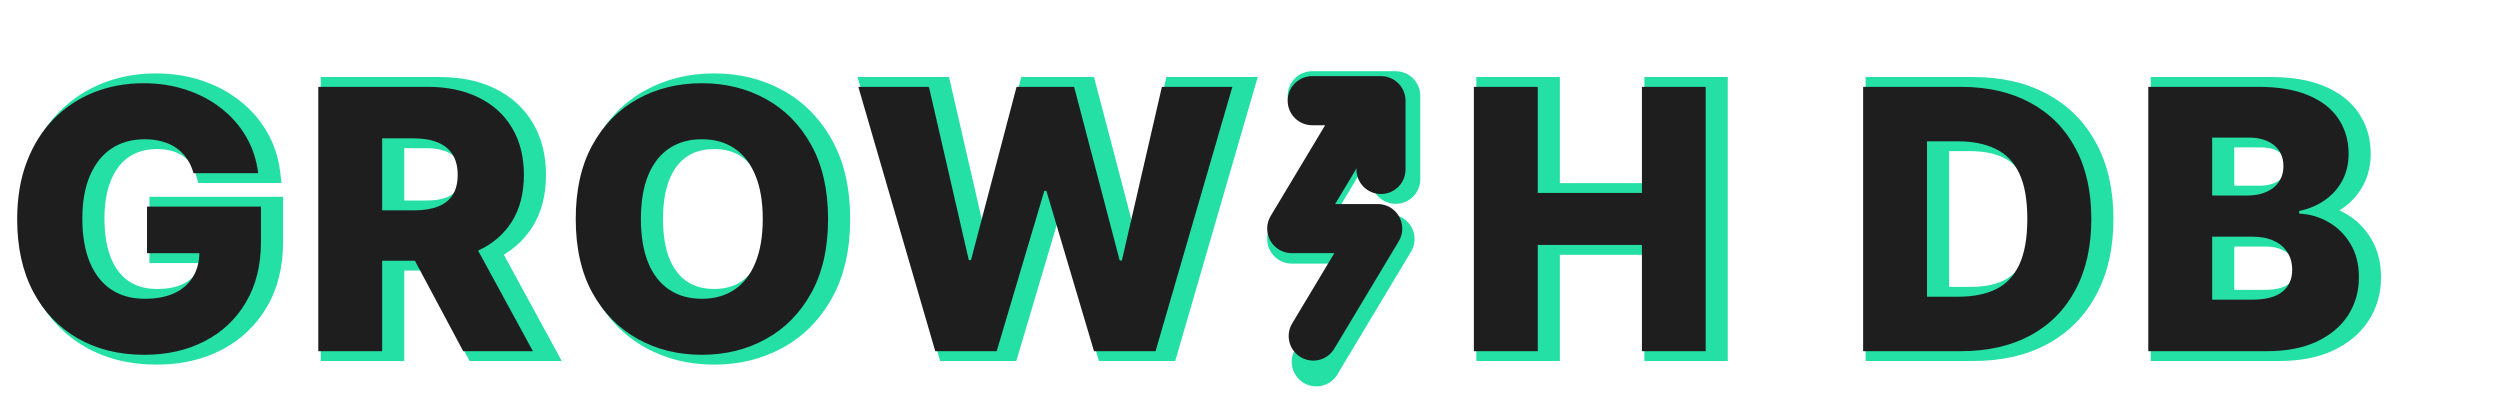 <svg width="1018" height="165" viewBox="0 0 1018 165" fill="none" xmlns="http://www.w3.org/2000/svg">
<path d="M556 47.334L526 97.334H566L536 147.334" stroke="#24E0A4" stroke-width="20" stroke-linecap="round" stroke-linejoin="round"/>
<path d="M534.332 39H568.332V73" stroke="#24E0A4" stroke-width="20" stroke-linecap="round" stroke-linejoin="round"/>
<path d="M552.25 49.334L526 93.084H561L534.75 136.834" stroke="#1E1E1E" stroke-width="20" stroke-linecap="round" stroke-linejoin="round"/>
<path d="M534.332 41H562.332V69" stroke="#1E1E1E" stroke-width="20" stroke-linecap="round" stroke-linejoin="round"/>
<mask id="path-5-outside-1_453_254" maskUnits="userSpaceOnUse" x="7" y="29" width="963" height="120" fill="black">
<rect fill="white" x="7" y="29" width="963" height="120"/>
<path d="M83.783 70.524C83.187 68.317 82.311 66.372 81.155 64.69C79.999 62.974 78.579 61.519 76.898 60.328C75.216 59.137 73.289 58.243 71.117 57.648C68.944 57.017 66.562 56.702 63.969 56.702C58.748 56.702 54.228 57.963 50.409 60.486C46.625 63.008 43.699 66.688 41.632 71.523C39.565 76.323 38.531 82.157 38.531 89.024C38.531 95.927 39.53 101.813 41.527 106.683C43.524 111.554 46.415 115.268 50.199 117.825C53.983 120.383 58.573 121.662 63.969 121.662C68.734 121.662 72.763 120.891 76.057 119.349C79.385 117.773 81.908 115.548 83.625 112.675C85.342 109.802 86.2 106.42 86.2 102.531L91.035 103.109H64.862V84.136H111.27V98.379C111.27 108.015 109.22 116.266 105.121 123.134C101.056 130.001 95.45 135.274 88.303 138.953C81.19 142.632 73.008 144.472 63.758 144.472C53.492 144.472 44.47 142.247 36.692 137.797C28.913 133.347 22.852 127.005 18.507 118.771C14.162 110.502 11.99 100.692 11.99 89.34C11.99 80.51 13.304 72.679 15.932 65.847C18.56 58.979 22.221 53.163 26.916 48.398C31.646 43.633 37.112 40.024 43.314 37.571C49.551 35.118 56.26 33.892 63.443 33.892C69.68 33.892 75.479 34.785 80.84 36.572C86.235 38.359 91.001 40.882 95.135 44.141C99.305 47.399 102.686 51.271 105.278 55.756C107.871 60.24 109.483 65.163 110.114 70.524H83.783ZM134.603 143V35.364H179.066C187.125 35.364 194.08 36.818 199.931 39.726C205.818 42.599 210.355 46.733 213.544 52.129C216.732 57.49 218.326 63.849 218.326 71.207C218.326 78.671 216.697 85.012 213.439 90.233C210.18 95.419 205.555 99.378 199.564 102.111C193.572 104.809 186.477 106.158 178.278 106.158H150.16V85.66H173.443C177.367 85.66 180.643 85.153 183.271 84.136C185.934 83.085 187.949 81.508 189.315 79.406C190.681 77.269 191.365 74.536 191.365 71.207C191.365 67.879 190.681 65.128 189.315 62.956C187.949 60.749 185.934 59.102 183.271 58.016C180.608 56.894 177.332 56.334 173.443 56.334H160.619V143H134.603ZM195.201 93.807L222.005 143H193.625L167.346 93.807H195.201ZM342.188 89.182C342.188 101.025 339.91 111.063 335.355 119.297C330.801 127.531 324.634 133.785 316.855 138.06C309.112 142.334 300.423 144.472 290.787 144.472C281.117 144.472 272.41 142.317 264.667 138.007C256.923 133.697 250.774 127.443 246.219 119.244C241.699 111.01 239.439 100.99 239.439 89.182C239.439 77.339 241.699 67.301 246.219 59.067C250.774 50.833 256.923 44.579 264.667 40.304C272.41 36.029 281.117 33.892 290.787 33.892C300.423 33.892 309.112 36.029 316.855 40.304C324.634 44.579 330.801 50.833 335.355 59.067C339.91 67.301 342.188 77.339 342.188 89.182ZM315.594 89.182C315.594 82.174 314.596 76.253 312.598 71.418C310.636 66.582 307.798 62.921 304.084 60.433C300.405 57.946 295.973 56.702 290.787 56.702C285.637 56.702 281.204 57.946 277.49 60.433C273.776 62.921 270.921 66.582 268.924 71.418C266.962 76.253 265.98 82.174 265.98 89.182C265.98 96.189 266.962 102.111 268.924 106.946C270.921 111.781 273.776 115.443 277.49 117.93C281.204 120.418 285.637 121.662 290.787 121.662C295.973 121.662 300.405 120.418 304.084 117.93C307.798 115.443 310.636 111.781 312.598 106.946C314.596 102.111 315.594 96.189 315.594 89.182ZM385.835 143L354.511 35.364H383.259L399.499 105.895H400.393L418.945 35.364H442.386L460.938 106.053H461.832L478.124 35.364H506.82L475.549 143H450.479L431.086 77.724H430.245L410.852 143H385.835ZM605.162 143V35.364H631.178V78.565H673.591V35.364H699.554V143H673.591V99.746H631.178V143H605.162ZM803.455 143H763.67V35.364H803.403C814.37 35.364 823.812 37.519 831.731 41.828C839.684 46.103 845.816 52.269 850.126 60.328C854.435 68.352 856.59 77.952 856.59 89.129C856.59 100.341 854.435 109.977 850.126 118.036C845.851 126.094 839.737 132.278 831.783 136.588C823.83 140.863 814.387 143 803.455 143ZM789.685 120.821H802.457C808.483 120.821 813.581 119.805 817.751 117.773C821.955 115.705 825.126 112.359 827.263 107.734C829.436 103.074 830.522 96.873 830.522 89.129C830.522 81.386 829.436 75.219 827.263 70.629C825.091 66.004 821.885 62.676 817.646 60.644C813.441 58.576 808.255 57.543 802.089 57.543H789.685V120.821ZM879.779 143V35.364H924.663C932.721 35.364 939.466 36.502 944.897 38.78C950.363 41.057 954.462 44.246 957.195 48.345C959.963 52.445 961.347 57.192 961.347 62.588C961.347 66.688 960.489 70.349 958.772 73.572C957.055 76.761 954.69 79.406 951.677 81.508C948.664 83.611 945.177 85.082 941.218 85.923V86.974C945.563 87.185 949.575 88.358 953.254 90.496C956.968 92.633 959.946 95.611 962.188 99.43C964.431 103.214 965.552 107.699 965.552 112.885C965.552 118.666 964.08 123.834 961.137 128.389C958.194 132.909 953.937 136.483 948.366 139.111C942.795 141.704 936.032 143 928.079 143H879.779ZM905.795 122.03H921.877C927.518 122.03 931.67 120.961 934.333 118.824C937.031 116.687 938.38 113.708 938.38 109.889C938.38 107.121 937.732 104.739 936.435 102.741C935.139 100.709 933.299 99.15 930.917 98.064C928.534 96.943 925.679 96.382 922.35 96.382H905.795V122.03ZM905.795 79.617H920.195C923.033 79.617 925.556 79.144 927.763 78.197C929.971 77.251 931.688 75.885 932.914 74.098C934.175 72.311 934.806 70.156 934.806 67.633C934.806 64.025 933.527 61.187 930.969 59.119C928.412 57.052 924.96 56.019 920.616 56.019H905.795V79.617Z"/>
</mask>
<path d="M83.783 70.524C83.187 68.317 82.311 66.372 81.155 64.69C79.999 62.974 78.579 61.519 76.898 60.328C75.216 59.137 73.289 58.243 71.117 57.648C68.944 57.017 66.562 56.702 63.969 56.702C58.748 56.702 54.228 57.963 50.409 60.486C46.625 63.008 43.699 66.688 41.632 71.523C39.565 76.323 38.531 82.157 38.531 89.024C38.531 95.927 39.53 101.813 41.527 106.683C43.524 111.554 46.415 115.268 50.199 117.825C53.983 120.383 58.573 121.662 63.969 121.662C68.734 121.662 72.763 120.891 76.057 119.349C79.385 117.773 81.908 115.548 83.625 112.675C85.342 109.802 86.2 106.42 86.2 102.531L91.035 103.109H64.862V84.136H111.27V98.379C111.27 108.015 109.22 116.266 105.121 123.134C101.056 130.001 95.45 135.274 88.303 138.953C81.19 142.632 73.008 144.472 63.758 144.472C53.492 144.472 44.47 142.247 36.692 137.797C28.913 133.347 22.852 127.005 18.507 118.771C14.162 110.502 11.99 100.692 11.99 89.34C11.99 80.51 13.304 72.679 15.932 65.847C18.56 58.979 22.221 53.163 26.916 48.398C31.646 43.633 37.112 40.024 43.314 37.571C49.551 35.118 56.26 33.892 63.443 33.892C69.68 33.892 75.479 34.785 80.84 36.572C86.235 38.359 91.001 40.882 95.135 44.141C99.305 47.399 102.686 51.271 105.278 55.756C107.871 60.24 109.483 65.163 110.114 70.524H83.783ZM134.603 143V35.364H179.066C187.125 35.364 194.08 36.818 199.931 39.726C205.818 42.599 210.355 46.733 213.544 52.129C216.732 57.49 218.326 63.849 218.326 71.207C218.326 78.671 216.697 85.012 213.439 90.233C210.18 95.419 205.555 99.378 199.564 102.111C193.572 104.809 186.477 106.158 178.278 106.158H150.16V85.66H173.443C177.367 85.66 180.643 85.153 183.271 84.136C185.934 83.085 187.949 81.508 189.315 79.406C190.681 77.269 191.365 74.536 191.365 71.207C191.365 67.879 190.681 65.128 189.315 62.956C187.949 60.749 185.934 59.102 183.271 58.016C180.608 56.894 177.332 56.334 173.443 56.334H160.619V143H134.603ZM195.201 93.807L222.005 143H193.625L167.346 93.807H195.201ZM342.188 89.182C342.188 101.025 339.91 111.063 335.355 119.297C330.801 127.531 324.634 133.785 316.855 138.06C309.112 142.334 300.423 144.472 290.787 144.472C281.117 144.472 272.41 142.317 264.667 138.007C256.923 133.697 250.774 127.443 246.219 119.244C241.699 111.01 239.439 100.99 239.439 89.182C239.439 77.339 241.699 67.301 246.219 59.067C250.774 50.833 256.923 44.579 264.667 40.304C272.41 36.029 281.117 33.892 290.787 33.892C300.423 33.892 309.112 36.029 316.855 40.304C324.634 44.579 330.801 50.833 335.355 59.067C339.91 67.301 342.188 77.339 342.188 89.182ZM315.594 89.182C315.594 82.174 314.596 76.253 312.598 71.418C310.636 66.582 307.798 62.921 304.084 60.433C300.405 57.946 295.973 56.702 290.787 56.702C285.637 56.702 281.204 57.946 277.49 60.433C273.776 62.921 270.921 66.582 268.924 71.418C266.962 76.253 265.98 82.174 265.98 89.182C265.98 96.189 266.962 102.111 268.924 106.946C270.921 111.781 273.776 115.443 277.49 117.93C281.204 120.418 285.637 121.662 290.787 121.662C295.973 121.662 300.405 120.418 304.084 117.93C307.798 115.443 310.636 111.781 312.598 106.946C314.596 102.111 315.594 96.189 315.594 89.182ZM385.835 143L354.511 35.364H383.259L399.499 105.895H400.393L418.945 35.364H442.386L460.938 106.053H461.832L478.124 35.364H506.82L475.549 143H450.479L431.086 77.724H430.245L410.852 143H385.835ZM605.162 143V35.364H631.178V78.565H673.591V35.364H699.554V143H673.591V99.746H631.178V143H605.162ZM803.455 143H763.67V35.364H803.403C814.37 35.364 823.812 37.519 831.731 41.828C839.684 46.103 845.816 52.269 850.126 60.328C854.435 68.352 856.59 77.952 856.59 89.129C856.59 100.341 854.435 109.977 850.126 118.036C845.851 126.094 839.737 132.278 831.783 136.588C823.83 140.863 814.387 143 803.455 143ZM789.685 120.821H802.457C808.483 120.821 813.581 119.805 817.751 117.773C821.955 115.705 825.126 112.359 827.263 107.734C829.436 103.074 830.522 96.873 830.522 89.129C830.522 81.386 829.436 75.219 827.263 70.629C825.091 66.004 821.885 62.676 817.646 60.644C813.441 58.576 808.255 57.543 802.089 57.543H789.685V120.821ZM879.779 143V35.364H924.663C932.721 35.364 939.466 36.502 944.897 38.78C950.363 41.057 954.462 44.246 957.195 48.345C959.963 52.445 961.347 57.192 961.347 62.588C961.347 66.688 960.489 70.349 958.772 73.572C957.055 76.761 954.69 79.406 951.677 81.508C948.664 83.611 945.177 85.082 941.218 85.923V86.974C945.563 87.185 949.575 88.358 953.254 90.496C956.968 92.633 959.946 95.611 962.188 99.43C964.431 103.214 965.552 107.699 965.552 112.885C965.552 118.666 964.08 123.834 961.137 128.389C958.194 132.909 953.937 136.483 948.366 139.111C942.795 141.704 936.032 143 928.079 143H879.779ZM905.795 122.03H921.877C927.518 122.03 931.67 120.961 934.333 118.824C937.031 116.687 938.38 113.708 938.38 109.889C938.38 107.121 937.732 104.739 936.435 102.741C935.139 100.709 933.299 99.15 930.917 98.064C928.534 96.943 925.679 96.382 922.35 96.382H905.795V122.03ZM905.795 79.617H920.195C923.033 79.617 925.556 79.144 927.763 78.197C929.971 77.251 931.688 75.885 932.914 74.098C934.175 72.311 934.806 70.156 934.806 67.633C934.806 64.025 933.527 61.187 930.969 59.119C928.412 57.052 924.96 56.019 920.616 56.019H905.795V79.617Z" fill="#24E0A4"/>
<path d="M83.783 70.524L79.921 71.566L80.719 74.524H83.783V70.524ZM81.155 64.69L77.837 66.925L77.848 66.941L77.859 66.957L81.155 64.69ZM71.117 57.648L70.001 61.489L70.03 61.497L70.059 61.505L71.117 57.648ZM50.409 60.486L48.204 57.148L48.197 57.153L48.19 57.158L50.409 60.486ZM41.632 71.523L45.306 73.105L45.31 73.095L41.632 71.523ZM41.527 106.683L45.228 105.166L45.228 105.166L41.527 106.683ZM50.199 117.825L52.439 114.511L52.439 114.511L50.199 117.825ZM76.057 119.349L77.753 122.972L77.761 122.968L77.769 122.964L76.057 119.349ZM83.625 112.675L80.191 110.623L80.191 110.623L83.625 112.675ZM86.2 102.531L86.675 98.559L82.2 98.025V102.531H86.2ZM91.035 103.109V107.109L91.51 99.138L91.035 103.109ZM64.862 103.109H60.862V107.109H64.862V103.109ZM64.862 84.136V80.136H60.862V84.136H64.862ZM111.27 84.136H115.27V80.136H111.27V84.136ZM105.121 123.134L101.686 121.083L101.682 121.09L101.678 121.096L105.121 123.134ZM88.303 138.953L86.472 135.397L86.465 135.4L88.303 138.953ZM36.692 137.797L38.678 134.325L38.678 134.325L36.692 137.797ZM18.507 118.771L14.966 120.632L14.969 120.638L18.507 118.771ZM15.932 65.847L19.665 67.282L19.668 67.276L15.932 65.847ZM26.916 48.398L24.077 45.58L24.072 45.585L24.067 45.59L26.916 48.398ZM43.314 37.571L41.85 33.849L41.843 33.851L43.314 37.571ZM80.84 36.572L79.575 40.367L79.582 40.37L80.84 36.572ZM95.135 44.141L92.659 47.282L92.665 47.287L92.672 47.292L95.135 44.141ZM105.278 55.756L101.815 57.758L101.815 57.758L105.278 55.756ZM110.114 70.524V74.524H114.612L114.086 70.057L110.114 70.524ZM87.644 69.482C86.945 66.89 85.893 64.521 84.451 62.424L77.859 66.957C78.73 68.223 79.429 69.744 79.921 71.566L87.644 69.482ZM84.473 62.456C83.047 60.34 81.288 58.536 79.21 57.064L74.586 63.592C75.871 64.503 76.95 65.607 77.837 66.925L84.473 62.456ZM79.21 57.064C77.114 55.579 74.754 54.498 72.174 53.79L70.059 61.505C71.823 61.989 73.318 62.694 74.586 63.592L79.21 57.064ZM72.232 53.806C69.649 53.056 66.885 52.702 63.969 52.702V60.702C66.238 60.702 68.24 60.978 70.001 61.489L72.232 53.806ZM63.969 52.702C58.078 52.702 52.766 54.135 48.204 57.148L52.614 63.823C55.69 61.791 59.419 60.702 63.969 60.702V52.702ZM48.19 57.158C43.663 60.176 40.278 64.515 37.954 69.95L45.31 73.095C47.121 68.86 49.587 65.841 52.628 63.814L48.19 57.158ZM37.958 69.941C35.62 75.371 34.531 81.775 34.531 89.024H42.531C42.531 82.538 43.51 77.275 45.306 73.105L37.958 69.941ZM34.531 89.024C34.531 96.293 35.58 102.725 37.826 108.201L45.228 105.166C43.479 100.901 42.531 95.56 42.531 89.024H34.531ZM37.826 108.201C40.076 113.687 43.426 118.075 47.959 121.139L52.439 114.511C49.404 112.46 46.973 109.42 45.228 105.166L37.826 108.201ZM47.959 121.139C52.517 124.22 57.922 125.662 63.969 125.662V117.662C59.223 117.662 55.449 116.546 52.439 114.511L47.959 121.139ZM63.969 125.662C69.146 125.662 73.79 124.827 77.753 122.972L74.361 115.727C71.736 116.955 68.322 117.662 63.969 117.662V125.662ZM77.769 122.964C81.739 121.084 84.895 118.347 87.059 114.727L80.191 110.623C78.921 112.748 77.032 114.461 74.344 115.734L77.769 122.964ZM87.059 114.727C89.203 111.139 90.2 107.024 90.2 102.531H82.2C82.2 105.817 81.481 108.465 80.191 110.623L87.059 114.727ZM85.725 106.503L90.561 107.081L91.51 99.138L86.675 98.559L85.725 106.503ZM91.035 99.109H64.862V107.109H91.035V99.109ZM68.862 103.109V84.136H60.862V103.109H68.862ZM64.862 88.136H111.27V80.136H64.862V88.136ZM107.27 84.136V98.379H115.27V84.136H107.27ZM107.27 98.379C107.27 107.441 105.346 114.952 101.686 121.083L108.555 125.184C113.094 117.581 115.27 108.588 115.27 98.379H107.27ZM101.678 121.096C98.001 127.311 92.955 132.06 86.472 135.397L90.133 142.51C97.945 138.489 104.112 132.691 108.563 125.171L101.678 121.096ZM86.465 135.4C80.002 138.743 72.469 140.472 63.758 140.472V148.472C73.549 148.472 82.377 146.521 90.14 142.506L86.465 135.4ZM63.758 140.472C54.086 140.472 45.768 138.381 38.678 134.325L34.706 141.269C43.172 146.112 52.899 148.472 63.758 148.472V140.472ZM38.678 134.325C31.585 130.267 26.05 124.494 22.045 116.905L14.969 120.638C19.654 129.516 26.242 136.427 34.706 141.269L38.678 134.325ZM22.048 116.911C18.063 109.327 15.99 100.182 15.99 89.34H7.99C7.99 101.202 10.262 111.678 14.966 120.632L22.048 116.911ZM15.99 89.34C15.99 80.902 17.246 73.573 19.665 67.282L12.198 64.411C9.362 71.785 7.99 80.118 7.99 89.34H15.99ZM19.668 67.276C22.118 60.873 25.495 55.54 29.765 51.205L24.067 45.59C18.948 50.786 15.001 57.086 12.196 64.417L19.668 67.276ZM29.755 51.216C34.099 46.84 39.1 43.539 44.785 41.291L41.843 33.851C35.124 36.508 29.194 40.426 24.077 45.58L29.755 51.216ZM44.778 41.294C50.516 39.037 56.725 37.892 63.443 37.892V29.892C55.796 29.892 48.586 31.2 41.85 33.849L44.778 41.294ZM63.443 37.892C69.294 37.892 74.662 38.73 79.575 40.367L82.104 32.778C76.296 30.841 70.066 29.892 63.443 29.892V37.892ZM79.582 40.37C84.572 42.022 88.918 44.334 92.659 47.282L97.611 40.999C93.083 37.431 87.899 34.697 82.097 32.775L79.582 40.37ZM92.672 47.292C96.446 50.242 99.485 53.726 101.815 57.758L108.741 53.754C105.886 48.815 102.163 44.556 97.598 40.989L92.672 47.292ZM101.815 57.758C104.124 61.751 105.571 66.148 106.141 70.992L114.086 70.057C113.395 64.178 111.618 58.73 108.741 53.754L101.815 57.758ZM110.114 66.524H83.783V74.524H110.114V66.524ZM134.603 143H130.603V147H134.603V143ZM134.603 35.364V31.364H130.603V35.364H134.603ZM199.931 39.726L198.151 43.308L198.164 43.314L198.177 43.321L199.931 39.726ZM213.544 52.129L210.1 54.164L210.106 54.174L213.544 52.129ZM213.439 90.233L216.825 92.361L216.832 92.351L213.439 90.233ZM199.564 102.111L201.206 105.758L201.215 105.754L201.224 105.75L199.564 102.111ZM150.16 106.158H146.16V110.158H150.16V106.158ZM150.16 85.66V81.66H146.16V85.66H150.16ZM183.271 84.136L184.714 87.867L184.727 87.862L184.74 87.857L183.271 84.136ZM189.315 79.406L192.669 81.586L192.677 81.574L192.685 81.561L189.315 79.406ZM189.315 62.956L185.914 65.061L185.921 65.074L185.929 65.086L189.315 62.956ZM183.271 58.016L181.719 61.702L181.739 61.711L181.76 61.719L183.271 58.016ZM160.619 56.334V52.334H156.619V56.334H160.619ZM160.619 143V147H164.619V143H160.619ZM195.201 93.807L198.714 91.893L197.577 89.807H195.201V93.807ZM222.005 143V147H228.74L225.518 141.086L222.005 143ZM193.625 143L190.096 144.885L191.226 147H193.625V143ZM167.346 93.807V89.807H160.675L163.818 95.692L167.346 93.807ZM138.603 143V35.364H130.603V143H138.603ZM134.603 39.364H179.066V31.364H134.603V39.364ZM179.066 39.364C186.649 39.364 192.967 40.731 198.151 43.308L201.712 36.144C195.193 32.904 187.601 31.364 179.066 31.364V39.364ZM198.177 43.321C203.393 45.867 207.328 49.474 210.1 54.164L216.987 50.094C213.382 43.993 208.242 39.331 201.686 36.131L198.177 43.321ZM210.106 54.174C212.865 58.813 214.326 64.439 214.326 71.207H222.326C222.326 63.26 220.599 56.167 216.982 50.084L210.106 54.174ZM214.326 71.207C214.326 78.082 212.83 83.653 210.045 88.115L216.832 92.351C220.564 86.372 222.326 79.259 222.326 71.207H214.326ZM210.052 88.105C207.24 92.579 203.24 96.037 197.904 98.472L201.224 105.75C207.87 102.718 213.12 98.258 216.825 92.361L210.052 88.105ZM197.921 98.463C192.557 100.879 186.047 102.158 178.278 102.158V110.158C186.907 110.158 194.587 108.739 201.206 105.758L197.921 98.463ZM178.278 102.158H150.16V110.158H178.278V102.158ZM154.16 106.158V85.66H146.16V106.158H154.16ZM150.16 89.66H173.443V81.66H150.16V89.66ZM173.443 89.66C177.681 89.66 181.483 89.116 184.714 87.867L181.828 80.406C179.803 81.189 177.053 81.66 173.443 81.66V89.66ZM184.74 87.857C188.062 86.546 190.787 84.481 192.669 81.586L185.961 77.226C185.11 78.536 183.806 79.625 181.802 80.416L184.74 87.857ZM192.685 81.561C194.573 78.608 195.365 75.066 195.365 71.207H187.365C187.365 74.006 186.79 75.93 185.945 77.252L192.685 81.561ZM195.365 71.207C195.365 67.345 194.572 63.8 192.701 60.826L185.929 65.086C186.791 66.457 187.365 68.412 187.365 71.207H195.365ZM192.716 60.85C190.856 57.847 188.139 55.681 184.782 54.312L181.76 61.719C183.728 62.522 185.041 63.651 185.914 65.061L192.716 60.85ZM184.823 54.329C181.531 52.943 177.691 52.334 173.443 52.334V60.334C176.973 60.334 179.685 60.846 181.719 61.702L184.823 54.329ZM173.443 52.334H160.619V60.334H173.443V52.334ZM156.619 56.334V143H164.619V56.334H156.619ZM160.619 139H134.603V147H160.619V139ZM191.689 95.721L218.493 144.914L225.518 141.086L198.714 91.893L191.689 95.721ZM222.005 139H193.625V147H222.005V139ZM197.153 141.115L170.874 91.922L163.818 95.692L190.096 144.885L197.153 141.115ZM167.346 97.807H195.201V89.807H167.346V97.807ZM335.355 119.297L331.855 117.361L331.855 117.361L335.355 119.297ZM316.855 138.06L314.929 134.554L314.922 134.558L316.855 138.06ZM264.667 138.007L266.612 134.512L266.612 134.512L264.667 138.007ZM246.219 119.244L242.713 121.169L242.718 121.178L242.722 121.187L246.219 119.244ZM246.219 59.067L242.719 57.13L242.713 57.142L246.219 59.067ZM264.667 40.304L266.6 43.806L266.6 43.806L264.667 40.304ZM316.855 40.304L314.922 43.806L314.929 43.809L316.855 40.304ZM335.355 59.067L331.855 61.003L331.855 61.003L335.355 59.067ZM312.598 71.418L308.892 72.922L308.897 72.933L308.901 72.945L312.598 71.418ZM304.084 60.433L301.844 63.747L301.851 63.752L301.858 63.757L304.084 60.433ZM277.49 60.433L279.716 63.757L279.716 63.757L277.49 60.433ZM268.924 71.418L265.227 69.891L265.222 69.902L265.217 69.913L268.924 71.418ZM268.924 106.946L265.217 108.45L265.222 108.462L265.227 108.473L268.924 106.946ZM277.49 117.93L279.716 114.607L279.716 114.607L277.49 117.93ZM304.084 117.93L301.858 114.607L301.851 114.612L301.844 114.617L304.084 117.93ZM312.598 106.946L308.901 105.419L308.897 105.43L308.892 105.442L312.598 106.946ZM338.188 89.182C338.188 100.519 336.008 109.854 331.855 117.361L338.856 121.233C343.813 112.272 346.188 101.53 346.188 89.182H338.188ZM331.855 117.361C327.643 124.975 322.005 130.666 314.929 134.554L318.782 141.565C327.263 136.904 333.958 130.087 338.856 121.233L331.855 117.361ZM314.922 134.558C307.823 138.477 299.809 140.472 290.787 140.472V148.472C301.037 148.472 310.401 146.192 318.789 141.562L314.922 134.558ZM290.787 140.472C281.734 140.472 273.707 138.461 266.612 134.512L262.721 141.502C271.113 146.173 280.5 148.472 290.787 148.472V140.472ZM266.612 134.512C259.559 130.587 253.931 124.888 249.716 117.302L242.722 121.187C247.618 129.998 254.288 136.808 262.721 141.502L266.612 134.512ZM249.726 117.32C245.602 109.808 243.439 100.487 243.439 89.182H235.439C235.439 101.493 237.796 112.212 242.713 121.169L249.726 117.32ZM243.439 89.182C243.439 77.84 245.603 68.501 249.726 60.992L242.713 57.142C237.795 66.1 235.439 76.838 235.439 89.182H243.439ZM249.719 61.003C253.934 53.384 259.558 47.693 266.6 43.806L262.733 36.802C254.288 41.464 247.614 48.282 242.719 57.13L249.719 61.003ZM266.6 43.806C273.697 39.888 281.728 37.892 290.787 37.892V29.892C280.505 29.892 271.123 32.171 262.733 36.802L266.6 43.806ZM290.787 37.892C299.809 37.892 307.823 39.887 314.922 43.806L318.789 36.802C310.401 32.172 301.037 29.892 290.787 29.892V37.892ZM314.929 43.809C322.005 47.698 327.643 53.389 331.855 61.003L338.856 57.13C333.958 48.277 327.263 41.459 318.782 36.798L314.929 43.809ZM331.855 61.003C336.008 68.51 338.188 77.844 338.188 89.182H346.188C346.188 76.834 343.813 66.091 338.856 57.13L331.855 61.003ZM319.594 89.182C319.594 81.818 318.548 75.344 316.295 69.891L308.901 72.945C310.643 77.162 311.594 82.53 311.594 89.182H319.594ZM316.305 69.913C314.094 64.465 310.794 60.113 306.31 57.11L301.858 63.757C304.802 65.729 307.179 68.7 308.892 72.922L316.305 69.913ZM306.325 57.12C301.879 54.114 296.634 52.702 290.787 52.702V60.702C295.311 60.702 298.931 61.778 301.844 63.747L306.325 57.12ZM290.787 52.702C284.968 52.702 279.733 54.117 275.264 57.11L279.716 63.757C282.676 61.774 286.305 60.702 290.787 60.702V52.702ZM275.264 57.11C270.787 60.109 267.473 64.452 265.227 69.891L272.621 72.945C274.369 68.713 276.765 65.733 279.716 63.757L275.264 57.11ZM265.217 69.913C263.007 75.36 261.98 81.825 261.98 89.182H269.98C269.98 82.523 270.916 77.146 272.63 72.922L265.217 69.913ZM261.98 89.182C261.98 96.538 263.007 103.004 265.217 108.45L272.63 105.442C270.916 101.218 269.98 95.84 269.98 89.182H261.98ZM265.227 108.473C267.473 113.912 270.787 118.255 275.264 121.254L279.716 114.607C276.765 112.63 274.369 109.651 272.621 105.419L265.227 108.473ZM275.264 121.254C279.733 124.247 284.968 125.662 290.787 125.662V117.662C286.305 117.662 282.676 116.589 279.716 114.607L275.264 121.254ZM290.787 125.662C296.634 125.662 301.879 124.25 306.325 121.244L301.844 114.617C298.931 116.586 295.311 117.662 290.787 117.662V125.662ZM306.31 121.254C310.794 118.251 314.094 113.899 316.305 108.45L308.892 105.442C307.179 109.664 304.802 112.635 301.858 114.607L306.31 121.254ZM316.295 108.473C318.548 103.019 319.594 96.546 319.594 89.182H311.594C311.594 95.833 310.643 101.202 308.901 105.419L316.295 108.473ZM385.835 143L381.994 144.118L382.833 147H385.835V143ZM354.511 35.364V31.364H349.181L350.67 36.481L354.511 35.364ZM383.259 35.364L387.157 34.466L386.443 31.364H383.259V35.364ZM399.499 105.895L395.601 106.792L396.316 109.895H399.499V105.895ZM400.393 105.895V109.895H403.477L404.261 106.912L400.393 105.895ZM418.945 35.364V31.364H415.861L415.077 34.346L418.945 35.364ZM442.386 35.364L446.255 34.348L445.471 31.364H442.386V35.364ZM460.938 106.053L457.069 107.068L457.853 110.053H460.938V106.053ZM461.832 106.053V110.053H465.015L465.729 106.951L461.832 106.053ZM478.124 35.364V31.364H474.941L474.226 34.465L478.124 35.364ZM506.82 35.364L510.661 36.48L512.148 31.364H506.82V35.364ZM475.549 143V147H478.552L479.39 144.116L475.549 143ZM450.479 143L446.645 144.139L447.495 147H450.479V143ZM431.086 77.724L434.92 76.585L434.07 73.724H431.086V77.724ZM430.245 77.724V73.724H427.261L426.411 76.585L430.245 77.724ZM410.852 143V147H413.836L414.686 144.139L410.852 143ZM389.675 141.882L358.351 34.246L350.67 36.481L381.994 144.118L389.675 141.882ZM354.511 39.364H383.259V31.364H354.511V39.364ZM379.361 36.261L395.601 106.792L403.397 104.997L387.157 34.466L379.361 36.261ZM399.499 109.895H400.393V101.895H399.499V109.895ZM404.261 106.912L422.814 36.381L415.077 34.346L396.524 104.877L404.261 106.912ZM418.945 39.364H442.386V31.364H418.945V39.364ZM438.517 36.379L457.069 107.068L464.807 105.037L446.255 34.348L438.517 36.379ZM460.938 110.053H461.832V102.053H460.938V110.053ZM465.729 106.951L482.022 36.262L474.226 34.465L457.934 105.154L465.729 106.951ZM478.124 39.364H506.82V31.364H478.124V39.364ZM502.979 34.248L471.708 141.884L479.39 144.116L510.661 36.48L502.979 34.248ZM475.549 139H450.479V147H475.549V139ZM454.314 141.861L434.92 76.585L427.252 78.864L446.645 144.139L454.314 141.861ZM431.086 73.724H430.245V81.724H431.086V73.724ZM426.411 76.585L407.017 141.861L414.686 144.139L434.079 78.864L426.411 76.585ZM410.852 139H385.835V147H410.852V139ZM605.162 143H601.162V147H605.162V143ZM605.162 35.364V31.364H601.162V35.364H605.162ZM631.178 35.364H635.178V31.364H631.178V35.364ZM631.178 78.565H627.178V82.565H631.178V78.565ZM673.591 78.565V82.565H677.591V78.565H673.591ZM673.591 35.364V31.364H669.591V35.364H673.591ZM699.554 35.364H703.554V31.364H699.554V35.364ZM699.554 143V147H703.554V143H699.554ZM673.591 143H669.591V147H673.591V143ZM673.591 99.746H677.591V95.746H673.591V99.746ZM631.178 99.746V95.746H627.178V99.746H631.178ZM631.178 143V147H635.178V143H631.178ZM609.162 143V35.364H601.162V143H609.162ZM605.162 39.364H631.178V31.364H605.162V39.364ZM627.178 35.364V78.565H635.178V35.364H627.178ZM631.178 82.565H673.591V74.565H631.178V82.565ZM677.591 78.565V35.364H669.591V78.565H677.591ZM673.591 39.364H699.554V31.364H673.591V39.364ZM695.554 35.364V143H703.554V35.364H695.554ZM699.554 139H673.591V147H699.554V139ZM677.591 143V99.746H669.591V143H677.591ZM673.591 95.746H631.178V103.746H673.591V95.746ZM627.178 99.746V143H635.178V99.746H627.178ZM631.178 139H605.162V147H631.178V139ZM763.67 143H759.67V147H763.67V143ZM763.67 35.364V31.364H759.67V35.364H763.67ZM831.731 41.828L829.819 45.342L829.828 45.346L829.837 45.352L831.731 41.828ZM850.126 60.328L846.598 62.215L846.602 62.221L850.126 60.328ZM850.126 118.036L846.598 116.149L846.592 116.161L850.126 118.036ZM831.783 136.588L833.677 140.111L833.689 140.105L831.783 136.588ZM789.685 120.821H785.685V124.821H789.685V120.821ZM817.751 117.773L819.503 121.368L819.516 121.362L817.751 117.773ZM827.263 107.734L823.638 106.044L823.632 106.056L827.263 107.734ZM827.263 70.629L823.643 72.33L823.648 72.34L827.263 70.629ZM817.646 60.644L815.881 64.233L815.899 64.242L815.917 64.251L817.646 60.644ZM789.685 57.543V53.543H785.685V57.543H789.685ZM803.455 139H763.67V147H803.455V139ZM767.67 143V35.364H759.67V143H767.67ZM763.67 39.364H803.403V31.364H763.67V39.364ZM803.403 39.364C813.845 39.364 822.601 41.413 829.819 45.342L833.643 38.315C825.023 33.624 814.894 31.364 803.403 31.364V39.364ZM829.837 45.352C837.088 49.248 842.655 54.841 846.598 62.215L853.653 58.442C848.977 49.697 842.281 42.957 833.624 38.305L829.837 45.352ZM846.602 62.221C850.536 69.545 852.59 78.464 852.59 89.129H860.59C860.59 77.44 858.335 67.159 853.65 58.435L846.602 62.221ZM852.59 89.129C852.59 99.831 850.535 108.788 846.598 116.149L853.653 119.922C858.336 111.165 860.59 100.852 860.59 89.129H852.59ZM846.592 116.161C842.683 123.53 837.133 129.14 829.878 133.071L833.689 140.105C842.341 135.417 849.019 128.658 853.659 119.91L846.592 116.161ZM829.89 133.065C822.629 136.967 813.864 139 803.455 139V147C814.91 147 825.031 144.758 833.677 140.111L829.89 133.065ZM789.685 124.821H802.457V116.821H789.685V124.821ZM802.457 124.821C808.915 124.821 814.65 123.734 819.503 121.368L815.998 114.177C812.513 115.876 808.051 116.821 802.457 116.821V124.821ZM819.516 121.362C824.617 118.854 828.409 114.792 830.895 109.412L823.632 106.056C821.844 109.927 819.294 112.557 815.986 114.183L819.516 121.362ZM830.889 109.424C833.401 104.036 834.522 97.188 834.522 89.129H826.522C826.522 96.558 825.471 102.113 823.638 106.044L830.889 109.424ZM834.522 89.129C834.522 81.076 833.402 74.25 830.879 68.918L823.648 72.34C825.469 76.189 826.522 81.696 826.522 89.129H834.522ZM830.884 68.929C828.356 63.547 824.52 59.503 819.375 57.036L815.917 64.251C819.251 65.849 821.826 68.462 823.643 72.33L830.884 68.929ZM819.41 57.054C814.512 54.645 808.682 53.543 802.089 53.543V61.543C807.829 61.543 812.371 62.507 815.881 64.233L819.41 57.054ZM802.089 53.543H789.685V61.543H802.089V53.543ZM785.685 57.543V120.821H793.685V57.543H785.685ZM879.779 143H875.779V147H879.779V143ZM879.779 35.364V31.364H875.779V35.364H879.779ZM944.897 38.78L943.35 42.469L943.359 42.472L944.897 38.78ZM957.195 48.345L953.867 50.564L953.874 50.574L953.88 50.584L957.195 48.345ZM958.772 73.572L962.294 75.469L962.298 75.461L962.302 75.453L958.772 73.572ZM951.677 81.508L949.388 78.228L949.388 78.228L951.677 81.508ZM941.218 85.923L940.387 82.011L937.218 82.684V85.923H941.218ZM941.218 86.974H937.218V90.786L941.025 90.97L941.218 86.974ZM953.254 90.496L951.244 93.954L951.251 93.959L951.258 93.963L953.254 90.496ZM962.188 99.43L958.739 101.456L958.743 101.463L958.747 101.47L962.188 99.43ZM961.137 128.389L964.489 130.572L964.497 130.56L961.137 128.389ZM948.366 139.111L950.054 142.737L950.063 142.733L950.072 142.729L948.366 139.111ZM905.795 122.03H901.795V126.03H905.795V122.03ZM934.333 118.824L931.849 115.689L931.839 115.696L931.829 115.704L934.333 118.824ZM936.435 102.741L933.063 104.893L933.072 104.906L933.08 104.919L936.435 102.741ZM930.917 98.064L929.214 101.683L929.236 101.694L929.258 101.704L930.917 98.064ZM905.795 96.382V92.382H901.795V96.382H905.795ZM905.795 79.617H901.795V83.617H905.795V79.617ZM932.914 74.098L929.646 71.791L929.631 71.813L929.616 71.835L932.914 74.098ZM930.969 59.119L933.484 56.008L933.484 56.008L930.969 59.119ZM905.795 56.019V52.019H901.795V56.019H905.795ZM883.779 143V35.364H875.779V143H883.779ZM879.779 39.364H924.663V31.364H879.779V39.364ZM924.663 39.364C932.374 39.364 938.554 40.457 943.35 42.469L946.444 35.091C940.378 32.547 933.069 31.364 924.663 31.364V39.364ZM943.359 42.472C948.245 44.508 951.654 47.244 953.867 50.564L960.524 46.126C957.271 41.247 952.481 37.606 946.435 35.087L943.359 42.472ZM953.88 50.584C956.161 53.962 957.347 57.914 957.347 62.588H965.347C965.347 56.47 963.765 50.928 960.51 46.107L953.88 50.584ZM957.347 62.588C957.347 66.113 956.614 69.115 955.242 71.692L962.302 75.453C964.364 71.583 965.347 67.262 965.347 62.588H957.347ZM955.25 71.676C953.835 74.305 951.895 76.479 949.388 78.228L953.966 84.789C957.485 82.334 960.276 79.217 962.294 75.469L955.25 71.676ZM949.388 78.228C946.856 79.994 943.876 81.269 940.387 82.011L942.049 89.836C946.478 88.895 950.471 87.227 953.966 84.789L949.388 78.228ZM937.218 85.923V86.974H945.218V85.923H937.218ZM941.025 90.97C944.745 91.15 948.132 92.146 951.244 93.954L955.263 87.037C951.018 84.571 946.381 83.22 941.411 82.979L941.025 90.97ZM951.258 93.963C954.35 95.742 956.836 98.214 958.739 101.456L965.638 97.405C963.056 93.008 959.585 89.524 955.249 87.029L951.258 93.963ZM958.747 101.47C960.563 104.534 961.552 108.287 961.552 112.885H969.552C969.552 107.111 968.298 101.895 965.629 97.391L958.747 101.47ZM961.552 112.885C961.552 117.949 960.275 122.354 957.777 126.218L964.497 130.56C967.886 125.315 969.552 119.383 969.552 112.885H961.552ZM957.785 126.207C955.302 130.02 951.657 133.136 946.659 135.493L950.072 142.729C956.217 139.83 961.086 135.798 964.489 130.572L957.785 126.207ZM946.678 135.484C941.767 137.77 935.614 139 928.079 139V147C936.451 147 943.822 145.637 950.054 142.737L946.678 135.484ZM928.079 139H879.779V147H928.079V139ZM905.795 126.03H921.877V118.03H905.795V126.03ZM921.877 126.03C927.882 126.03 933.131 124.918 936.837 121.943L931.829 115.704C930.21 117.004 927.155 118.03 921.877 118.03V126.03ZM936.817 121.959C940.586 118.973 942.38 114.778 942.38 109.889H934.38C934.38 112.639 933.476 114.4 931.849 115.689L936.817 121.959ZM942.38 109.889C942.38 106.477 941.573 103.309 939.79 100.564L933.08 104.919C933.891 106.168 934.38 107.766 934.38 109.889H942.38ZM939.808 100.59C938.06 97.851 935.598 95.802 932.576 94.424L929.258 101.704C931.001 102.498 932.218 103.568 933.063 104.893L939.808 100.59ZM932.62 94.445C929.583 93.016 926.117 92.382 922.35 92.382V100.382C925.241 100.382 927.485 100.87 929.214 101.683L932.62 94.445ZM922.35 92.382H905.795V100.382H922.35V92.382ZM901.795 96.382V122.03H909.795V96.382H901.795ZM905.795 83.617H920.195V75.617H905.795V83.617ZM920.195 83.617C923.478 83.617 926.552 83.069 929.339 81.874L926.188 74.521C924.56 75.218 922.589 75.617 920.195 75.617V83.617ZM929.339 81.874C932.165 80.663 934.512 78.839 936.212 76.361L929.616 71.835C928.864 72.931 927.777 73.84 926.188 74.521L929.339 81.874ZM936.182 76.405C937.99 73.843 938.806 70.851 938.806 67.633H930.806C930.806 69.461 930.361 70.779 929.646 71.791L936.182 76.405ZM938.806 67.633C938.806 62.95 937.081 58.915 933.484 56.008L928.455 62.23C929.974 63.458 930.806 65.099 930.806 67.633H938.806ZM933.484 56.008C930.014 53.204 925.58 52.019 920.616 52.019V60.019C924.341 60.019 926.809 60.9 928.455 62.23L933.484 56.008ZM920.616 52.019H905.795V60.019H920.616V52.019ZM901.795 56.019V79.617H909.795V56.019H901.795Z" fill="#24E0A4" mask="url(#path-5-outside-1_453_254)"/>
<path d="M78.783 70.524C78.187 68.317 77.311 66.372 76.155 64.69C74.999 62.974 73.579 61.519 71.898 60.328C70.216 59.137 68.289 58.243 66.117 57.648C63.944 57.017 61.562 56.702 58.969 56.702C53.748 56.702 49.228 57.963 45.409 60.486C41.625 63.008 38.699 66.688 36.632 71.523C34.565 76.323 33.531 82.157 33.531 89.024C33.531 95.927 34.53 101.813 36.527 106.683C38.524 111.554 41.415 115.268 45.199 117.825C48.983 120.383 53.573 121.662 58.969 121.662C63.734 121.662 67.763 120.891 71.057 119.349C74.385 117.773 76.908 115.548 78.625 112.675C80.342 109.802 81.2 106.42 81.2 102.531L86.035 103.109H59.862V84.136H106.27V98.379C106.27 108.015 104.22 116.266 100.121 123.134C96.056 130.001 90.45 135.274 83.303 138.953C76.19 142.632 68.008 144.472 58.758 144.472C48.492 144.472 39.47 142.247 31.692 137.797C23.913 133.347 17.852 127.005 13.507 118.771C9.162 110.502 6.99 100.692 6.99 89.34C6.99 80.51 8.304 72.679 10.932 65.847C13.56 58.979 17.221 53.163 21.916 48.398C26.646 43.633 32.112 40.024 38.314 37.571C44.551 35.118 51.26 33.892 58.443 33.892C64.68 33.892 70.479 34.785 75.84 36.572C81.235 38.359 86.001 40.882 90.135 44.141C94.305 47.399 97.686 51.271 100.278 55.756C102.871 60.24 104.483 65.163 105.114 70.524H78.783ZM129.603 143V35.364H174.066C182.125 35.364 189.08 36.818 194.931 39.726C200.818 42.599 205.355 46.733 208.544 52.129C211.732 57.49 213.326 63.849 213.326 71.207C213.326 78.671 211.697 85.012 208.439 90.233C205.18 95.419 200.555 99.378 194.564 102.111C188.572 104.809 181.477 106.158 173.278 106.158H145.16V85.66H168.443C172.367 85.66 175.643 85.153 178.271 84.136C180.934 83.085 182.949 81.508 184.315 79.406C185.681 77.269 186.365 74.536 186.365 71.207C186.365 67.879 185.681 65.128 184.315 62.956C182.949 60.749 180.934 59.102 178.271 58.016C175.608 56.894 172.332 56.334 168.443 56.334H155.619V143H129.603ZM190.201 93.807L217.005 143H188.625L162.346 93.807H190.201ZM337.188 89.182C337.188 101.025 334.91 111.063 330.355 119.297C325.801 127.531 319.634 133.785 311.855 138.06C304.112 142.334 295.423 144.472 285.787 144.472C276.117 144.472 267.41 142.317 259.667 138.007C251.923 133.697 245.774 127.443 241.219 119.244C236.699 111.01 234.439 100.99 234.439 89.182C234.439 77.339 236.699 67.301 241.219 59.067C245.774 50.833 251.923 44.579 259.667 40.304C267.41 36.029 276.117 33.892 285.787 33.892C295.423 33.892 304.112 36.029 311.855 40.304C319.634 44.579 325.801 50.833 330.355 59.067C334.91 67.301 337.188 77.339 337.188 89.182ZM310.594 89.182C310.594 82.174 309.596 76.253 307.598 71.418C305.636 66.582 302.798 62.921 299.084 60.433C295.405 57.946 290.973 56.702 285.787 56.702C280.637 56.702 276.204 57.946 272.49 60.433C268.776 62.921 265.921 66.582 263.924 71.418C261.962 76.253 260.98 82.174 260.98 89.182C260.98 96.189 261.962 102.111 263.924 106.946C265.921 111.781 268.776 115.443 272.49 117.93C276.204 120.418 280.637 121.662 285.787 121.662C290.973 121.662 295.405 120.418 299.084 117.93C302.798 115.443 305.636 111.781 307.598 106.946C309.596 102.111 310.594 96.189 310.594 89.182ZM380.835 143L349.511 35.364H378.259L394.499 105.895H395.393L413.945 35.364H437.386L455.938 106.053H456.832L473.124 35.364H501.82L470.549 143H445.479L426.086 77.724H425.245L405.852 143H380.835ZM600.162 143V35.364H626.178V78.565H668.591V35.364H694.554V143H668.591V99.746H626.178V143H600.162ZM798.455 143H758.67V35.364H798.403C809.37 35.364 818.812 37.519 826.731 41.828C834.684 46.103 840.816 52.269 845.126 60.328C849.435 68.352 851.59 77.952 851.59 89.129C851.59 100.341 849.435 109.977 845.126 118.036C840.851 126.094 834.737 132.278 826.783 136.588C818.83 140.863 809.387 143 798.455 143ZM784.685 120.821H797.457C803.483 120.821 808.581 119.805 812.751 117.773C816.955 115.705 820.126 112.359 822.263 107.734C824.436 103.074 825.522 96.873 825.522 89.129C825.522 81.386 824.436 75.219 822.263 70.629C820.091 66.004 816.885 62.676 812.646 60.644C808.441 58.576 803.255 57.543 797.089 57.543H784.685V120.821ZM874.779 143V35.364H919.663C927.721 35.364 934.466 36.502 939.897 38.78C945.363 41.057 949.462 44.246 952.195 48.345C954.963 52.445 956.347 57.192 956.347 62.588C956.347 66.688 955.489 70.349 953.772 73.572C952.055 76.761 949.69 79.406 946.677 81.508C943.664 83.611 940.177 85.082 936.218 85.923V86.974C940.563 87.185 944.575 88.358 948.254 90.496C951.968 92.633 954.946 95.611 957.188 99.43C959.431 103.214 960.552 107.699 960.552 112.885C960.552 118.666 959.08 123.834 956.137 128.389C953.194 132.909 948.937 136.483 943.366 139.111C937.795 141.704 931.032 143 923.079 143H874.779ZM900.795 122.03H916.877C922.518 122.03 926.67 120.961 929.333 118.824C932.031 116.687 933.38 113.708 933.38 109.889C933.38 107.121 932.732 104.739 931.435 102.741C930.139 100.709 928.299 99.15 925.917 98.064C923.534 96.943 920.679 96.382 917.35 96.382H900.795V122.03ZM900.795 79.617H915.195C918.033 79.617 920.556 79.144 922.763 78.197C924.971 77.251 926.688 75.885 927.914 74.098C929.175 72.311 929.806 70.156 929.806 67.633C929.806 64.025 928.527 61.187 925.969 59.119C923.412 57.052 919.96 56.019 915.616 56.019H900.795V79.617Z" fill="#1E1E1E"/>
</svg>
